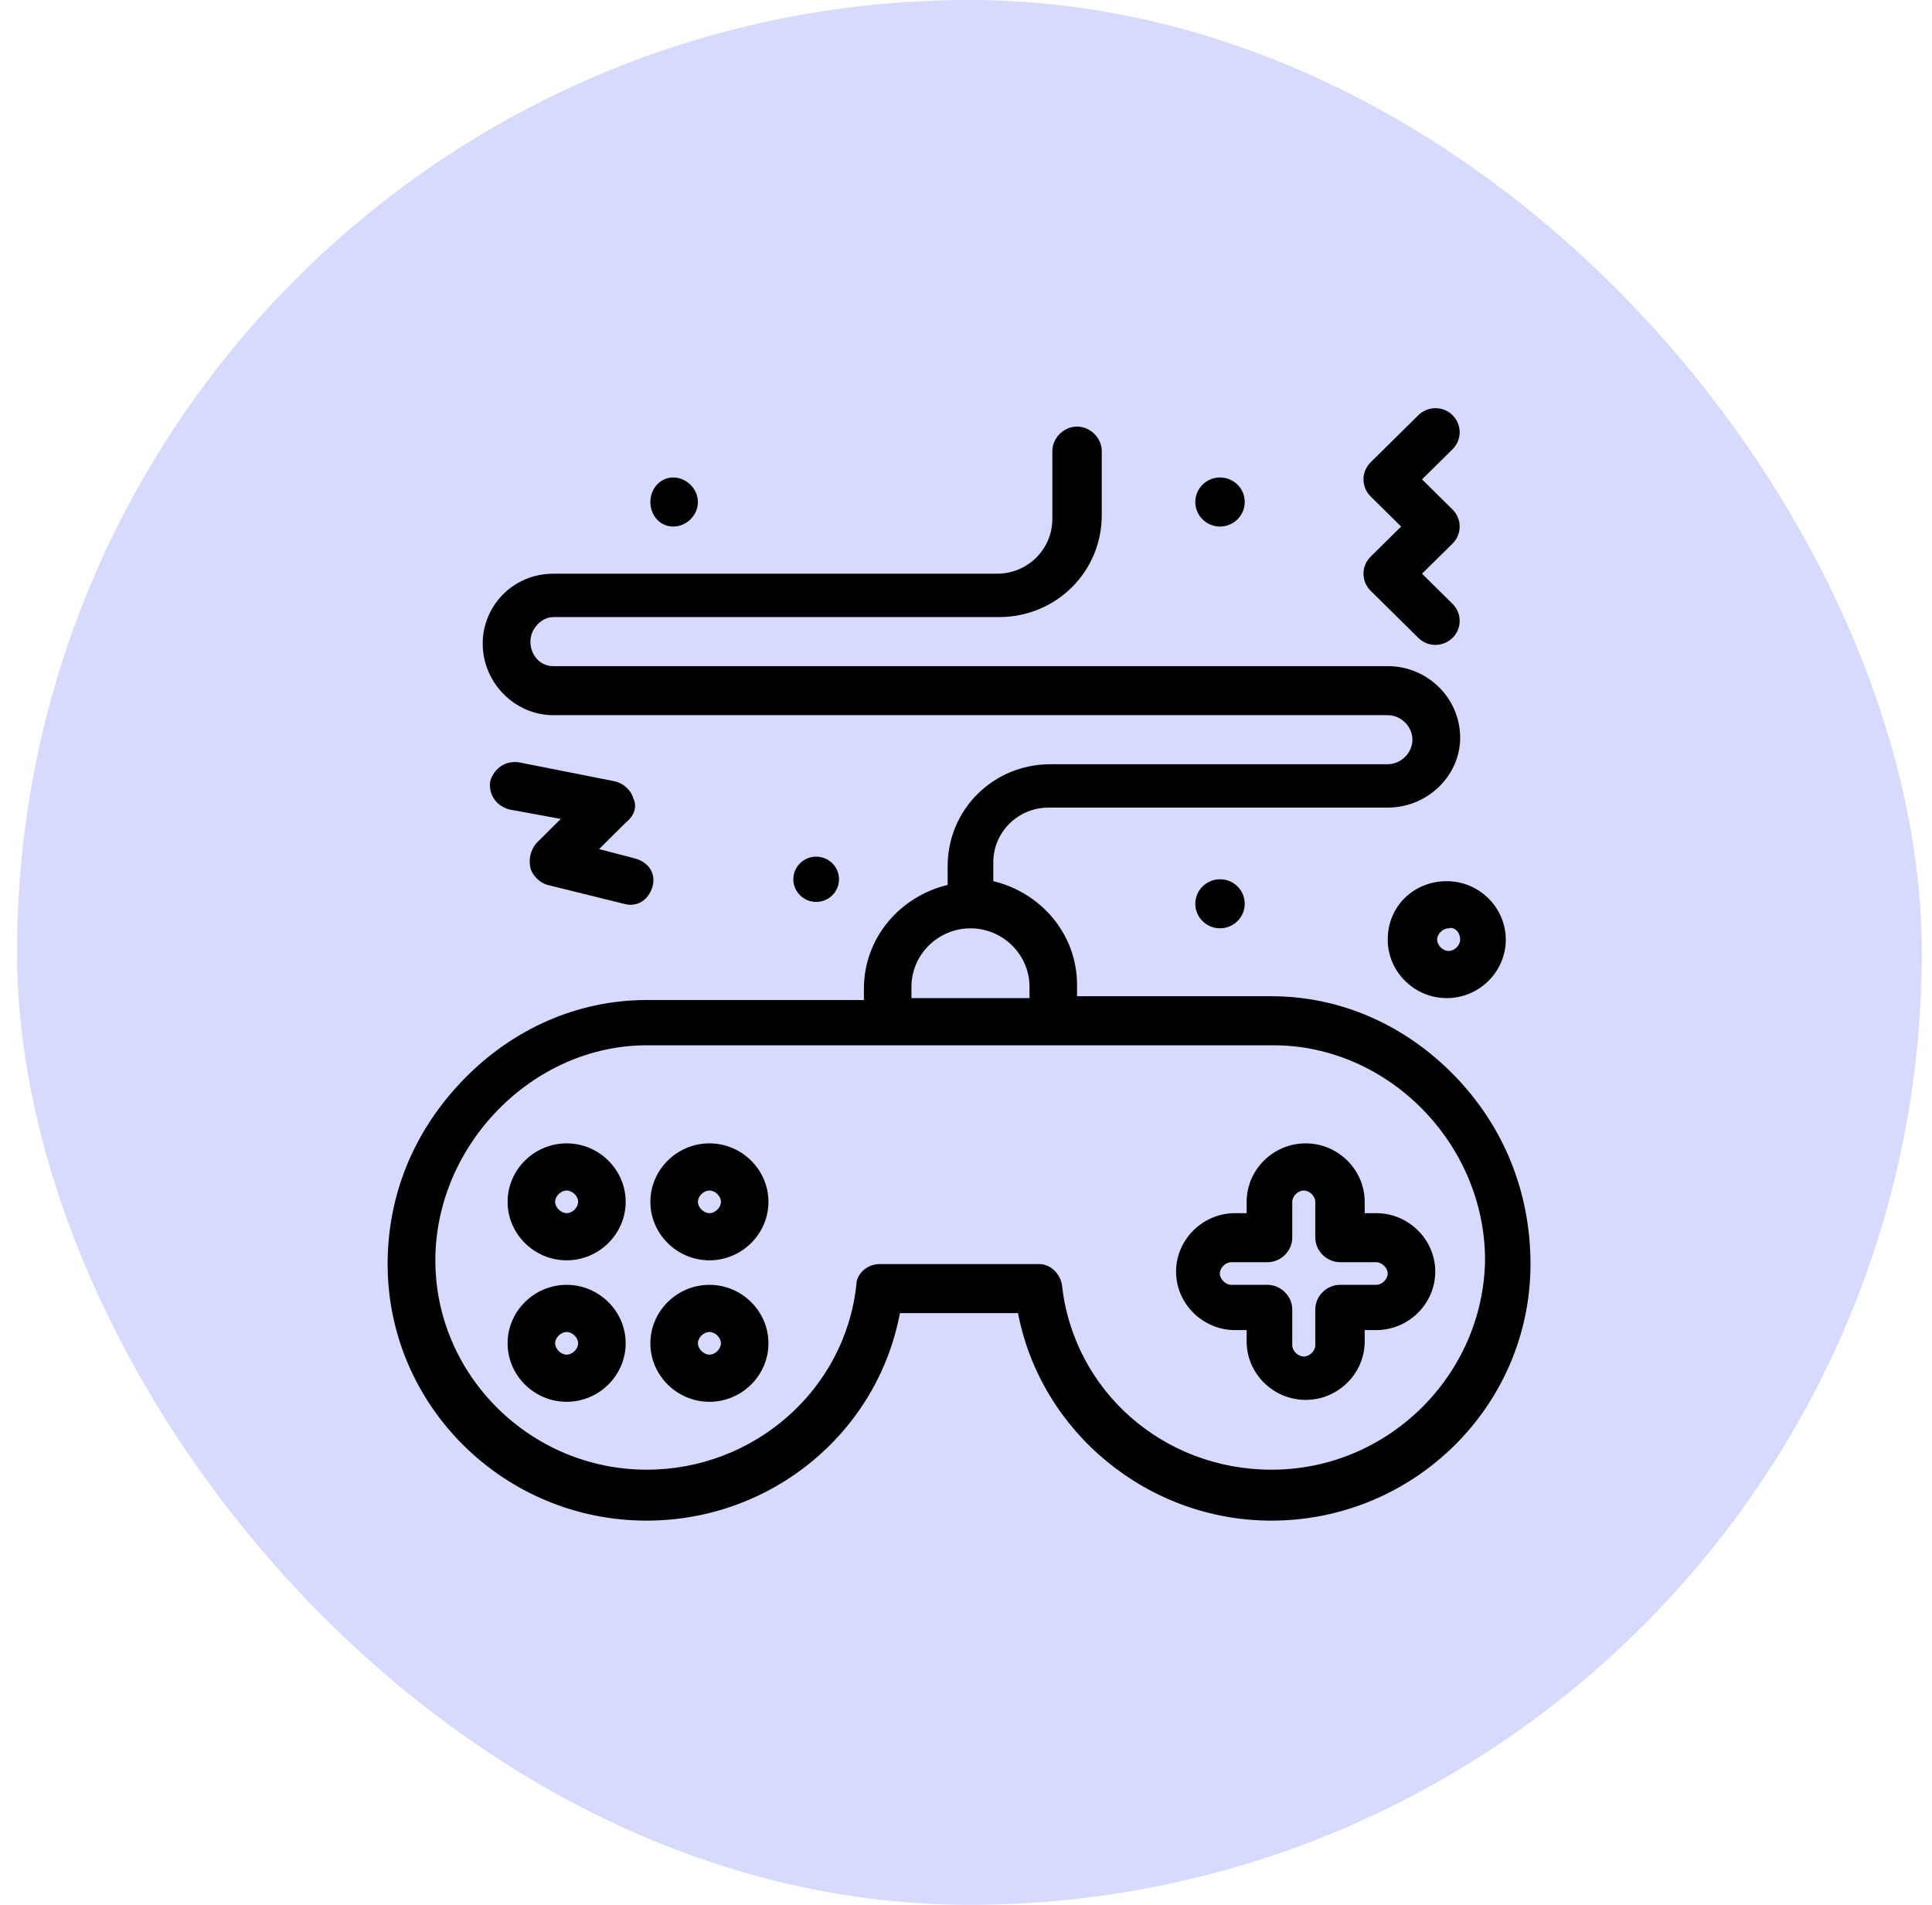 <svg width="71" height="70" viewBox="0 0 71 70" fill="none" xmlns="http://www.w3.org/2000/svg">
<g id="span.blue_circle">
<rect x="0.625" width="70" height="70" rx="35" fill="#D8DAFD"/>
<g id="_8_Game_Pad_Console_Controller_Play">
<path id="Vector" d="M53.445 39.522C51.622 37.65 49.244 36.61 46.721 36.61H39.581V36.194C39.581 34.323 38.25 32.798 36.503 32.382V31.689C36.503 30.579 37.411 29.678 38.534 29.678H50.998C52.467 29.678 53.66 28.5 53.66 27.114C53.66 25.658 52.467 24.48 50.998 24.48H20.331C19.839 24.48 19.492 24.064 19.492 23.578C19.492 23.093 19.915 22.677 20.331 22.677H36.711C38.812 22.677 40.489 21.014 40.489 18.934V16.577C40.489 16.092 40.066 15.676 39.581 15.676C39.096 15.676 38.673 16.092 38.673 16.577V19.073C38.673 20.182 37.765 21.083 36.642 21.083H20.331C18.862 21.083 17.739 22.261 17.739 23.648C17.739 25.103 18.931 26.282 20.331 26.282H50.998C51.49 26.282 51.906 26.698 51.906 27.183C51.906 27.668 51.483 28.084 50.998 28.084H38.604C36.503 28.084 34.826 29.748 34.826 31.827V32.52C33.079 32.936 31.748 34.461 31.748 36.333V36.749H23.77C21.246 36.749 18.869 37.789 17.046 39.66C15.223 41.532 14.245 43.889 14.245 46.453C14.245 51.652 18.515 55.881 23.762 55.881C28.31 55.881 32.233 52.692 33.072 48.256H37.411C38.25 52.623 42.173 55.881 46.721 55.881C51.975 55.881 56.245 51.652 56.245 46.453C56.245 43.819 55.268 41.393 53.445 39.522ZM33.495 36.264C33.495 35.085 34.472 34.115 35.664 34.115C36.857 34.115 37.834 35.085 37.834 36.264V36.679H33.495V36.264ZM46.728 54.009C42.735 54.009 39.449 51.098 39.026 47.216C38.957 46.8 38.604 46.453 38.188 46.453H32.309C31.887 46.453 31.471 46.8 31.471 47.216C31.048 51.098 27.693 54.009 23.77 54.009C19.499 54.009 15.999 50.543 15.999 46.315C15.999 42.086 19.569 38.413 23.77 38.413H46.804C51.005 38.413 54.575 42.017 54.575 46.315C54.505 50.543 51.005 54.009 46.735 54.009H46.728Z" fill="black"/>
<path id="Vector_2" d="M26.071 47.216C24.878 47.216 23.901 48.186 23.901 49.365C23.901 50.543 24.878 51.514 26.071 51.514C27.263 51.514 28.24 50.543 28.24 49.365C28.24 48.186 27.263 47.216 26.071 47.216ZM26.071 49.781C25.863 49.781 25.648 49.573 25.648 49.365C25.648 49.157 25.856 48.949 26.071 48.949C26.286 48.949 26.494 49.157 26.494 49.365C26.494 49.573 26.286 49.781 26.071 49.781Z" fill="black"/>
<path id="Vector_3" d="M26.071 42.017C24.878 42.017 23.901 42.987 23.901 44.166C23.901 45.344 24.878 46.315 26.071 46.315C27.263 46.315 28.24 45.344 28.24 44.166C28.24 42.987 27.263 42.017 26.071 42.017ZM26.071 44.582C25.863 44.582 25.648 44.374 25.648 44.166C25.648 43.958 25.856 43.75 26.071 43.75C26.286 43.75 26.494 43.958 26.494 44.166C26.494 44.374 26.286 44.582 26.071 44.582Z" fill="black"/>
<path id="Vector_4" d="M20.823 42.017C19.631 42.017 18.654 42.987 18.654 44.166C18.654 45.344 19.631 46.315 20.823 46.315C22.016 46.315 22.993 45.344 22.993 44.166C22.993 42.987 22.016 42.017 20.823 42.017ZM20.823 44.582C20.616 44.582 20.401 44.374 20.401 44.166C20.401 43.958 20.609 43.75 20.823 43.75C21.038 43.75 21.246 43.958 21.246 44.166C21.246 44.374 21.038 44.582 20.823 44.582Z" fill="black"/>
<path id="Vector_5" d="M20.823 47.216C19.631 47.216 18.654 48.186 18.654 49.365C18.654 50.543 19.631 51.514 20.823 51.514C22.016 51.514 22.993 50.543 22.993 49.365C22.993 48.186 22.016 47.216 20.823 47.216ZM20.823 49.781C20.616 49.781 20.401 49.573 20.401 49.365C20.401 49.157 20.609 48.949 20.823 48.949C21.038 48.949 21.246 49.157 21.246 49.365C21.246 49.573 21.038 49.781 20.823 49.781Z" fill="black"/>
<path id="Vector_6" d="M50.575 44.582H50.152V44.166C50.152 42.987 49.175 42.017 47.982 42.017C46.79 42.017 45.813 42.987 45.813 44.166V44.582H45.39C44.198 44.582 43.22 45.552 43.22 46.73C43.22 47.909 44.198 48.879 45.39 48.879H45.813V49.295C45.813 50.474 46.79 51.444 47.982 51.444C49.175 51.444 50.152 50.474 50.152 49.295V48.879H50.575C51.767 48.879 52.745 47.909 52.745 46.73C52.745 45.552 51.767 44.582 50.575 44.582ZM50.575 47.216H49.244C48.752 47.216 48.336 47.632 48.336 48.117V49.434C48.336 49.642 48.128 49.85 47.913 49.85C47.698 49.85 47.49 49.642 47.49 49.434V48.117C47.49 47.632 47.067 47.216 46.582 47.216H45.251C45.043 47.216 44.828 47.008 44.828 46.8C44.828 46.592 45.036 46.384 45.251 46.384H46.582C47.074 46.384 47.49 45.968 47.49 45.483V44.166C47.49 43.958 47.698 43.75 47.913 43.75C48.128 43.75 48.336 43.958 48.336 44.166V45.483C48.336 45.968 48.759 46.384 49.244 46.384H50.575C50.783 46.384 50.998 46.592 50.998 46.8C50.998 47.008 50.79 47.216 50.575 47.216Z" fill="black"/>
<path id="Vector_7" d="M44.835 32.312C45.341 32.312 45.743 32.714 45.743 33.213C45.743 33.712 45.334 34.114 44.835 34.114C44.336 34.114 43.927 33.712 43.927 33.213C43.927 32.714 44.336 32.312 44.835 32.312Z" fill="black"/>
<path id="Vector_8" d="M29.994 31.48C30.459 31.48 30.833 31.855 30.833 32.312C30.833 32.77 30.459 33.144 29.994 33.144C29.53 33.144 29.155 32.77 29.155 32.312C29.155 31.855 29.53 31.48 29.994 31.48Z" fill="black"/>
<path id="Vector_9" d="M24.74 19.35C25.232 19.35 25.648 18.934 25.648 18.448C25.648 17.963 25.225 17.547 24.74 17.547C24.255 17.547 23.901 17.963 23.901 18.448C23.901 18.934 24.248 19.35 24.74 19.35Z" fill="black"/>
<path id="Vector_10" d="M44.835 17.547C45.341 17.547 45.743 17.949 45.743 18.448C45.743 18.948 45.334 19.35 44.835 19.35C44.336 19.35 43.927 18.948 43.927 18.448C43.927 17.949 44.336 17.547 44.835 17.547Z" fill="black"/>
<path id="Vector_11" d="M23.27 29.331C23.201 29.054 22.917 28.777 22.57 28.708L19.07 28.014C18.578 27.945 18.162 28.222 18.016 28.708C17.947 29.193 18.224 29.609 18.716 29.747L20.608 30.094L19.701 30.995C19.492 31.272 19.423 31.55 19.492 31.896C19.562 32.173 19.846 32.451 20.123 32.52L22.924 33.213C23.416 33.352 23.832 33.075 23.977 32.59C24.116 32.104 23.839 31.688 23.347 31.55L22.016 31.203L22.993 30.233C23.34 29.955 23.416 29.609 23.27 29.331Z" fill="black"/>
<path id="Vector_12" d="M50.367 21.707L52.121 23.439C52.467 23.786 53.029 23.786 53.382 23.439C53.729 23.093 53.729 22.538 53.382 22.192L52.259 21.083L53.382 19.974C53.729 19.627 53.729 19.073 53.382 18.726L52.259 17.617L53.382 16.508C53.729 16.161 53.729 15.607 53.382 15.26C53.036 14.913 52.474 14.913 52.121 15.26L50.367 16.993C50.02 17.34 50.02 17.894 50.367 18.241L51.49 19.35L50.367 20.459C50.02 20.805 50.02 21.36 50.367 21.707Z" fill="black"/>
<path id="Vector_13" d="M50.998 34.531C50.998 35.709 51.975 36.679 53.167 36.679C54.36 36.679 55.337 35.709 55.337 34.531C55.337 33.352 54.36 32.382 53.167 32.382C51.975 32.382 50.998 33.283 50.998 34.531ZM53.66 34.531C53.66 34.738 53.452 34.946 53.237 34.946C53.022 34.946 52.814 34.738 52.814 34.531C52.814 34.322 53.022 34.115 53.237 34.115C53.445 34.045 53.66 34.253 53.66 34.531Z" fill="black"/>
</g>
</g>
</svg>
